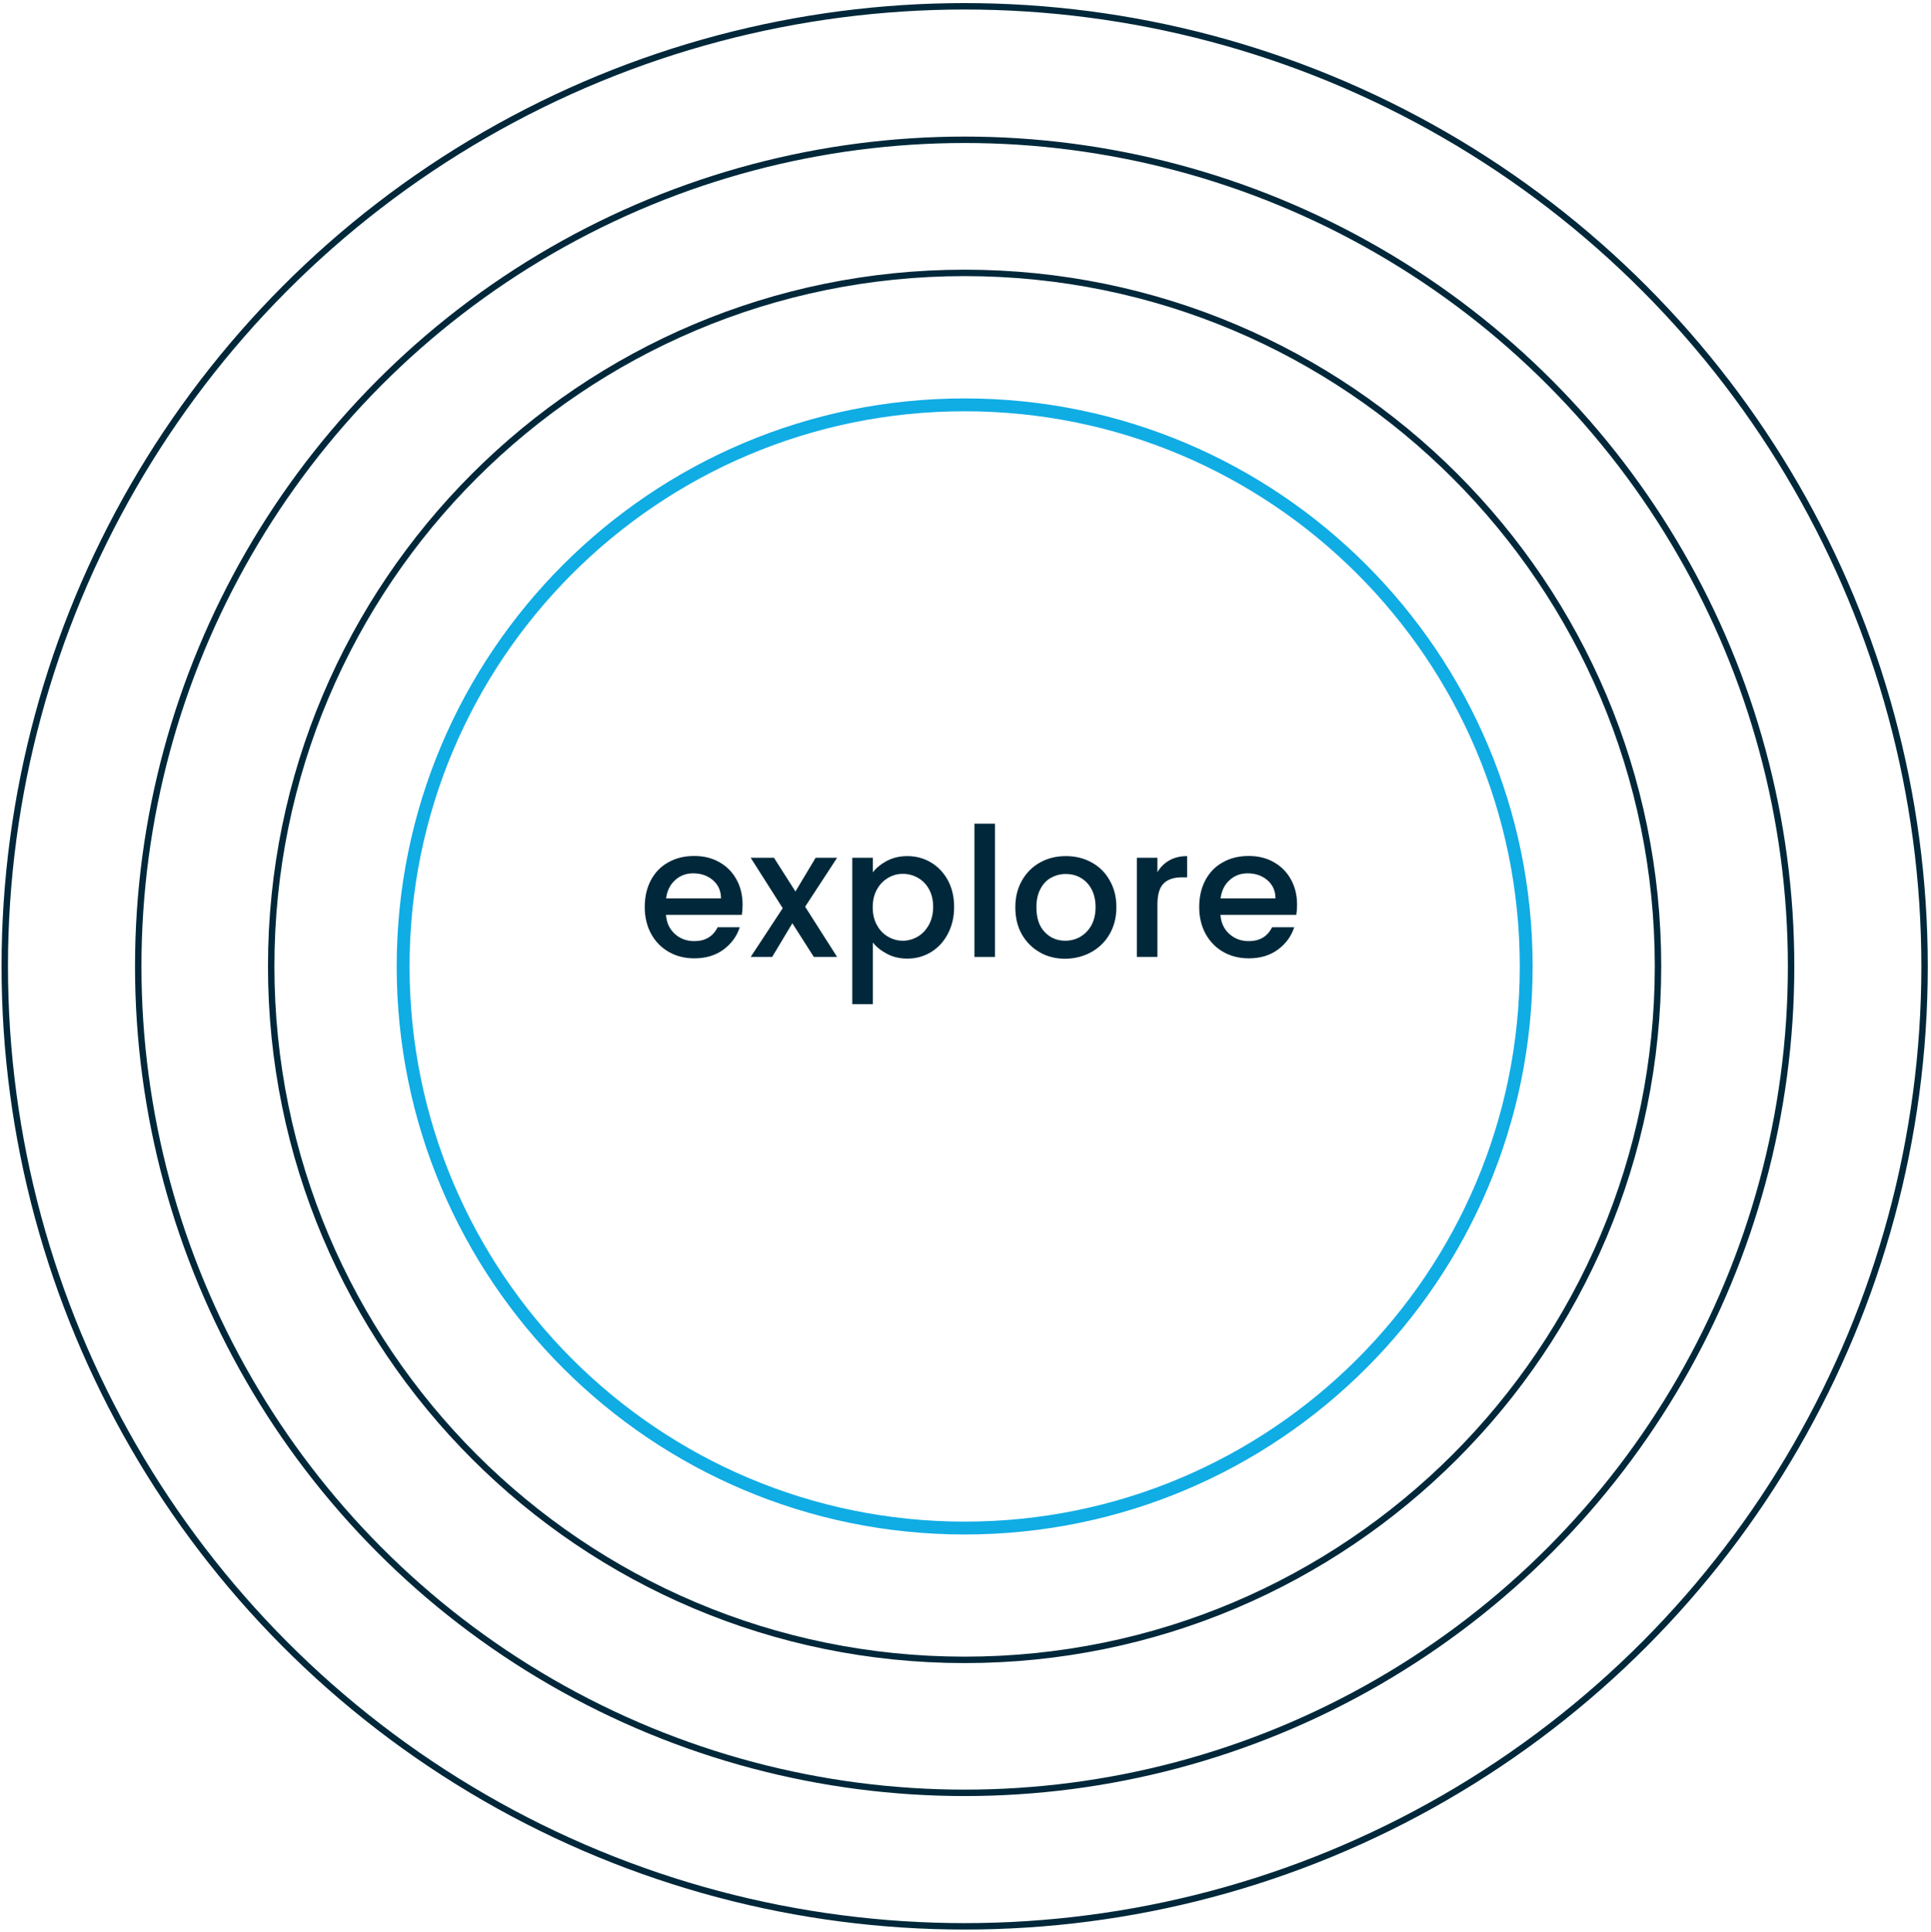 <?xml version="1.0" encoding="UTF-8"?> <svg xmlns="http://www.w3.org/2000/svg" id="Layer_1" viewBox="0 0 150.17 150.23"><path d="m57.68,71.14h-5.89c.05.62.28,1.11.69,1.48s.91.56,1.51.56c.86,0,1.46-.36,1.82-1.08h1.72c-.23.71-.66,1.29-1.27,1.74s-1.37.68-2.27.68c-.74,0-1.4-.17-1.98-.5-.58-.33-1.04-.8-1.37-1.4-.33-.6-.5-1.3-.5-2.09s.16-1.49.48-2.09.77-1.07,1.36-1.39c.58-.33,1.25-.49,2.01-.49s1.38.16,1.95.48,1.01.76,1.33,1.34c.32.57.48,1.23.48,1.98,0,.29-.02.55-.06.78h0Zm-1.61-1.29c0-.59-.22-1.06-.63-1.41-.41-.35-.92-.53-1.53-.53-.55,0-1.02.17-1.41.53-.39.35-.62.82-.7,1.42h4.27Z" fill="#00283a" stroke-width="0"></path><path d="m62.61,70.5l2.49,3.91h-1.81l-1.67-2.62-1.57,2.62h-1.67l2.49-3.79-2.49-3.92h1.81l1.67,2.62,1.57-2.62h1.67l-2.49,3.81h0Z" fill="#00283a" stroke-width="0"></path><path d="m68.99,66.93c.47-.24.99-.36,1.58-.36.67,0,1.29.17,1.84.5s.99.8,1.31,1.39c.32.6.48,1.28.48,2.06s-.16,1.47-.48,2.08-.75,1.09-1.31,1.43-1.17.51-1.84.51c-.59,0-1.11-.12-1.57-.36s-.83-.53-1.12-.89v4.79h-1.6v-11.38h1.6v1.13c.27-.35.64-.65,1.11-.9Zm3.25,2.2c-.22-.39-.51-.68-.87-.88s-.74-.3-1.16-.3-.78.1-1.14.31-.65.5-.87.9c-.22.39-.33.85-.33,1.39s.11,1,.33,1.39c.22.4.51.7.87.9.36.21.74.31,1.14.31s.8-.11,1.16-.32.65-.52.87-.92.33-.87.33-1.4-.11-.99-.33-1.38Z" fill="#00283a" stroke-width="0"></path><path d="m77.38,64.05v10.36h-1.6v-10.36h1.6Z" fill="#00283a" stroke-width="0"></path><path d="m80.85,74.04c-.59-.33-1.05-.8-1.39-1.4s-.5-1.3-.5-2.09.17-1.48.52-2.09c.35-.61.82-1.07,1.41-1.4.6-.33,1.26-.49,2-.49s1.4.16,2,.49c.6.33,1.07.79,1.41,1.4.35.61.52,1.3.52,2.09s-.18,1.48-.53,2.09c-.35.61-.84,1.08-1.45,1.41s-1.29.5-2.02.5-1.39-.17-1.97-.5h0Zm3.13-1.18c.36-.2.65-.49.88-.88.22-.39.34-.87.34-1.43s-.11-1.03-.32-1.42-.5-.68-.85-.88-.74-.29-1.15-.29-.79.1-1.14.29-.63.49-.83.88c-.21.39-.31.86-.31,1.42,0,.83.21,1.47.64,1.92.42.45.96.68,1.6.68.41,0,.8-.1,1.15-.29h0Z" fill="#00283a" stroke-width="0"></path><path d="m90.94,66.9c.39-.22.85-.33,1.38-.33v1.65h-.41c-.62,0-1.1.16-1.42.48s-.48.87-.48,1.65v4.06h-1.6v-7.71h1.6v1.12c.23-.39.54-.7.93-.92Z" fill="#00283a" stroke-width="0"></path><path d="m100.8,71.14h-5.89c.05.62.28,1.11.69,1.48s.91.56,1.51.56c.86,0,1.46-.36,1.82-1.08h1.72c-.23.71-.66,1.29-1.27,1.74-.61.45-1.37.68-2.27.68-.74,0-1.4-.17-1.98-.5s-1.04-.8-1.37-1.4-.5-1.3-.5-2.09.16-1.49.48-2.09.77-1.07,1.36-1.39c.58-.33,1.25-.49,2.01-.49s1.38.16,1.95.48,1.01.76,1.33,1.34c.32.57.48,1.23.48,1.98,0,.29-.02.55-.06.78h-.01Zm-1.61-1.29c0-.59-.22-1.06-.63-1.41-.41-.35-.92-.53-1.53-.53-.55,0-1.02.17-1.41.53-.39.35-.62.82-.7,1.42h4.27Z" fill="#00283a" stroke-width="0"></path><path d="m75.02,118.82c24.12,0,43.67-19.55,43.67-43.67s-19.55-43.67-43.67-43.67-43.67,19.55-43.67,43.67,19.55,43.67,43.67,43.67Z" fill="none" stroke="#10ace4" stroke-miterlimit="10"></path><path d="m75.02,129.07c29.78,0,53.92-24.14,53.92-53.93s-24.14-53.92-53.92-53.92-53.93,24.14-53.93,53.92,24.14,53.93,53.93,53.93Z" fill="none" stroke="#00283a" stroke-miterlimit="10" stroke-width=".5"></path><circle cx="75.02" cy="75.14" r="64.27" fill="none" stroke="#00283a" stroke-miterlimit="10" stroke-width=".5"></circle><circle cx="75.02" cy="75.14" r="74.65" fill="none" stroke="#00283a" stroke-miterlimit="10" stroke-width=".5"></circle></svg> 
